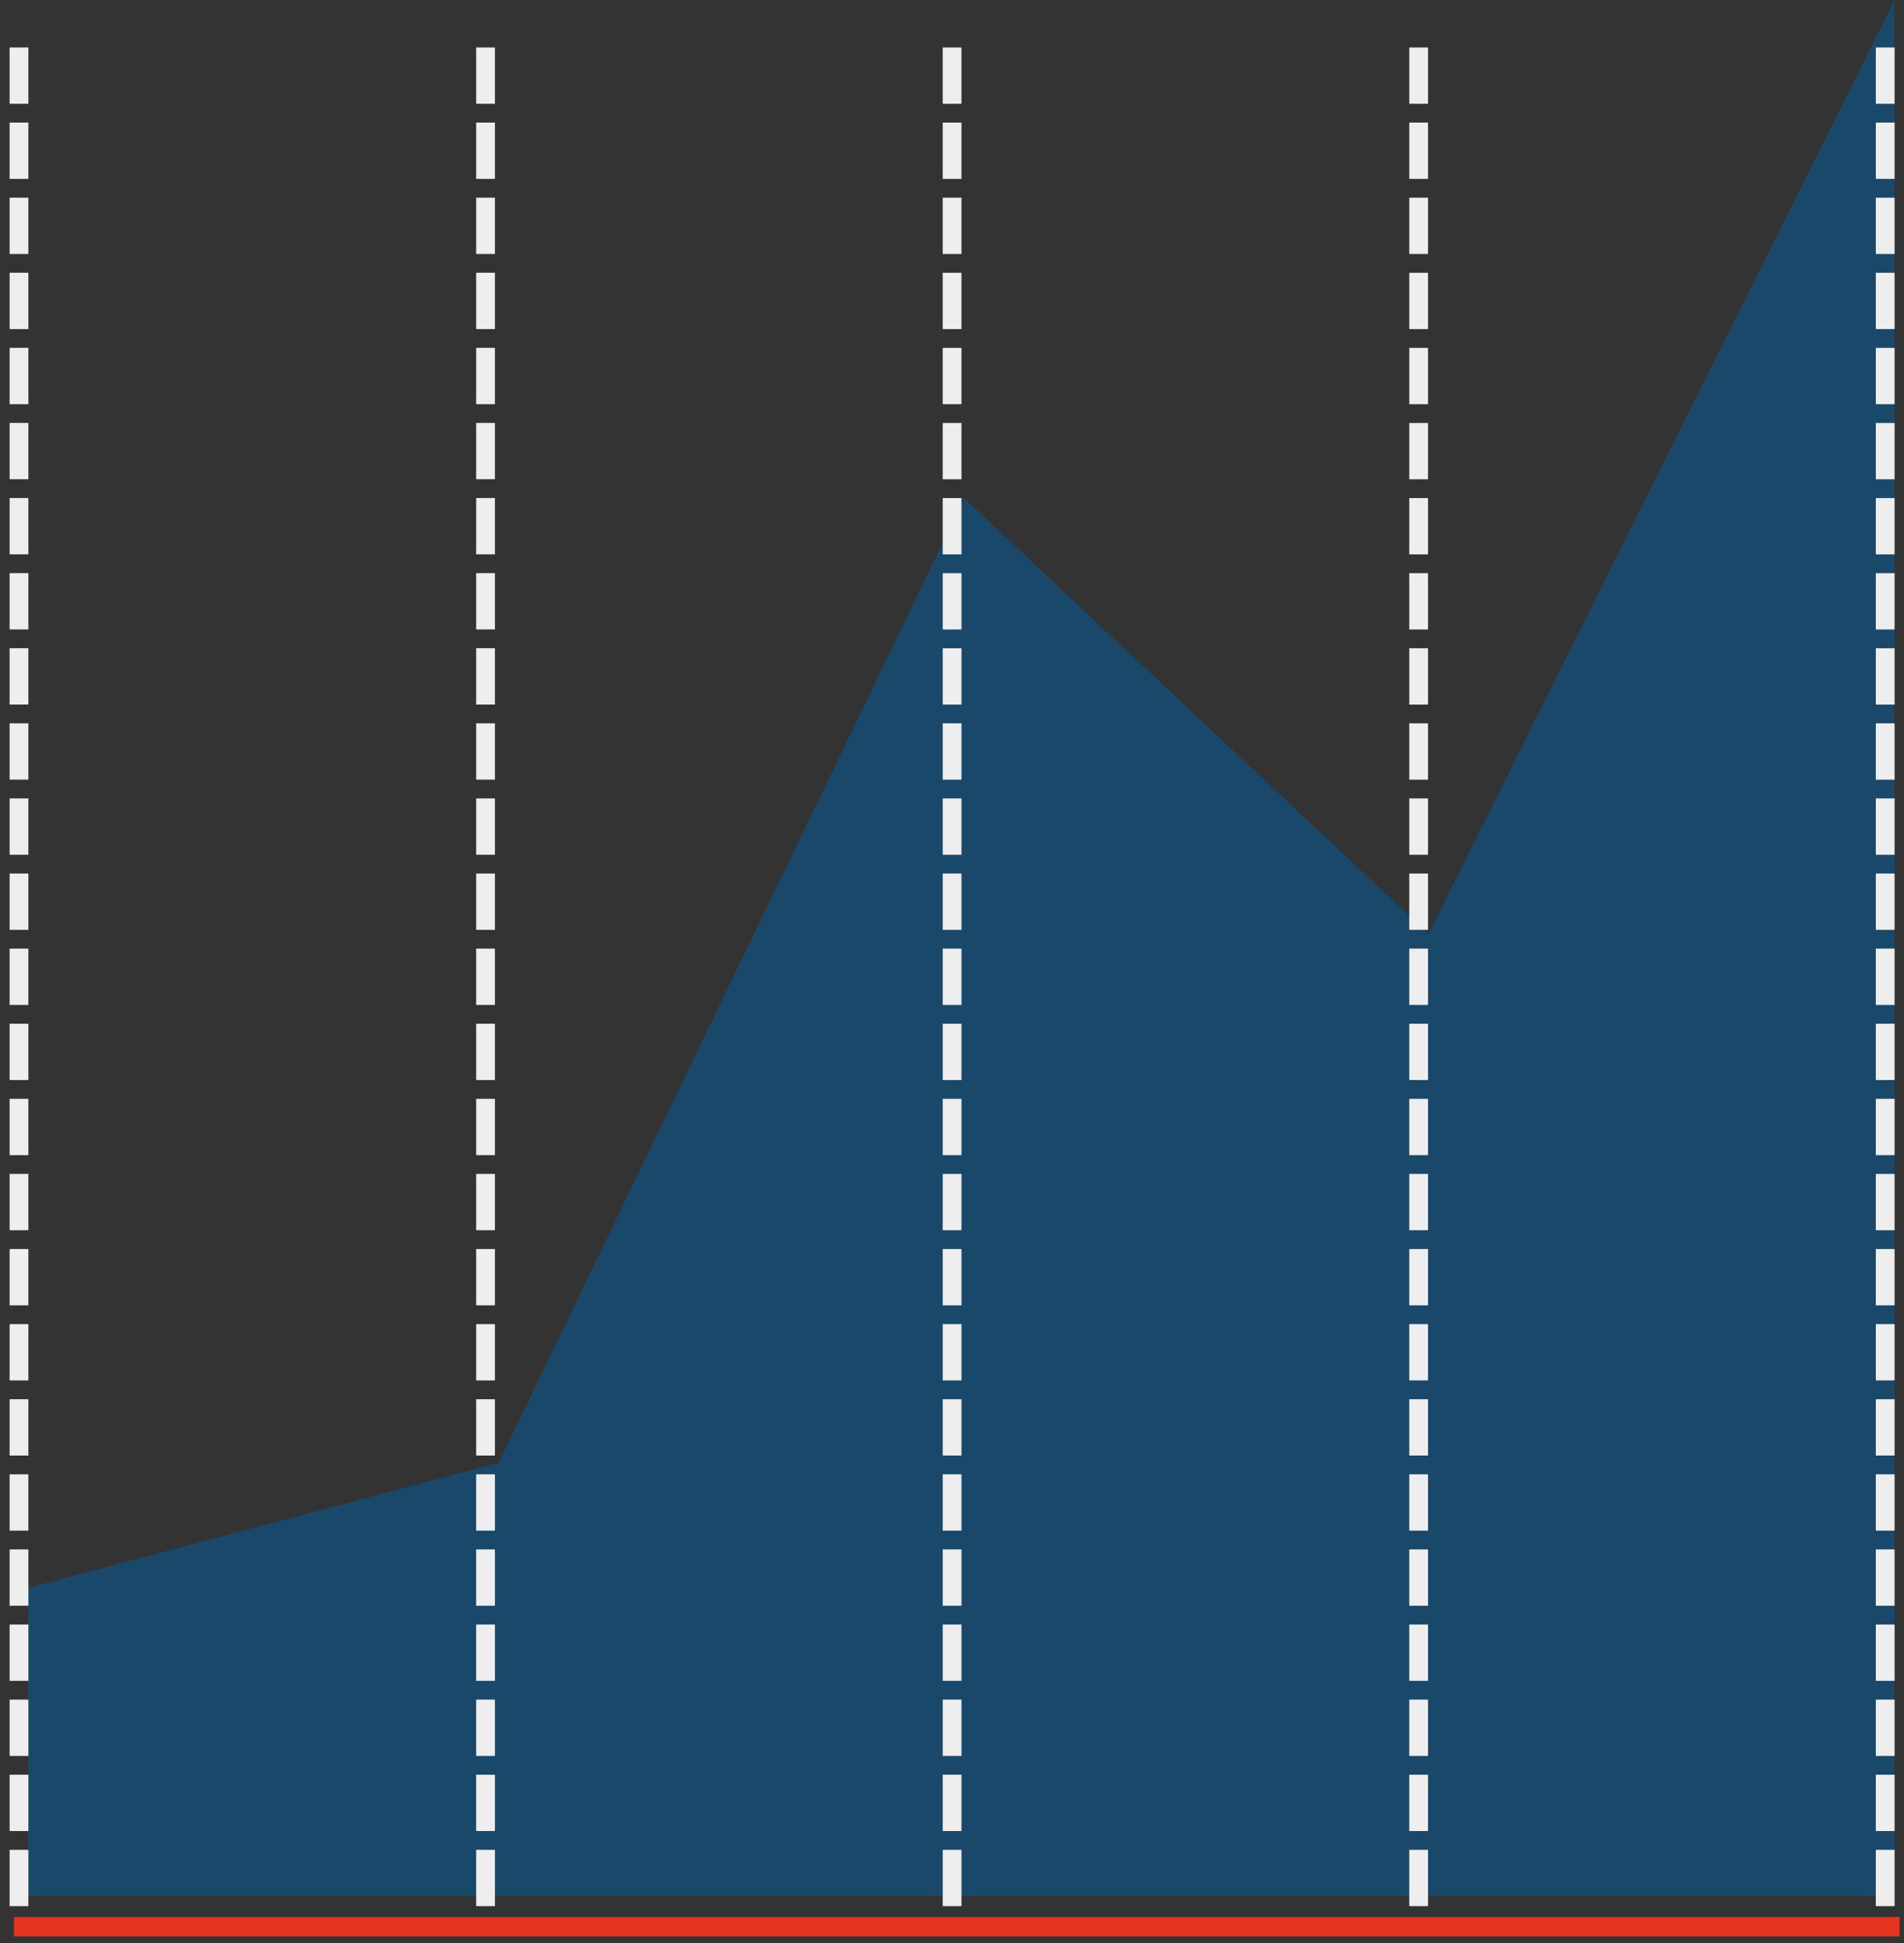 <?xml version="1.0" encoding="UTF-8"?>
<svg width="196px" height="200px" viewBox="0 0 196 200" version="1.1" xmlns="http://www.w3.org/2000/svg" xmlns:xlink="http://www.w3.org/1999/xlink">
    <rect x="0" y="0" width="196" height="200" fill="#333333" stroke="none"/>
    <!-- Generator: Sketch 51.2 (57519) - http://www.bohemiancoding.com/sketch -->
    <title>Group 2</title>
    <desc>Created with Sketch.</desc>
    <defs></defs>
    <g id="Page-1" stroke="none" stroke-width="1" fill="none" fill-rule="evenodd">
        <g id="Artboard-2" transform="translate(-179, -293)">
            <g id="Group-2" transform="translate(179, 293)">
                <path d="M2.436,198.318 L194.545,198.318" id="Line" stroke="#E53521" stroke-width="2" stroke-linecap="square"></path>
                <polygon id="Rectangle-6" fill="#1A486A" points="2.916 163.434 51.331 150.563 99.265 51.296 147.044 96.119 195.025 0 195.025 195.159 2.916 195.159"></polygon>
                <path d="M98.01,101.906 L290.119,101.906" id="Line" stroke="#EEEEEE" stroke-width="1.932" stroke-linecap="square" stroke-dasharray="3.865" transform="translate(194.064, 101.906) rotate(-270) translate(-194.064, -101.906) "></path>
                <path d="M49.983,101.906 L242.092,101.906" id="Line" stroke="#EEEEEE" stroke-width="1.932" stroke-linecap="square" stroke-dasharray="3.865" transform="translate(146.037, 101.906) rotate(-270) translate(-146.037, -101.906) "></path>
                <path d="M1.956,101.906 L194.064,101.906" id="Line" stroke="#EEEEEE" stroke-width="1.932" stroke-linecap="square" stroke-dasharray="3.865" transform="translate(98.01, 101.906) rotate(-270) translate(-98.01, -101.906) "></path>
                <path d="M-46.072,101.906 L146.037,101.906" id="Line" stroke="#EEEEEE" stroke-width="1.932" stroke-linecap="square" stroke-dasharray="3.865" transform="translate(49.983, 101.906) rotate(-270) translate(-49.983, -101.906) "></path>
                <path d="M-94.099,101.906 L98.01,101.906" id="Line" stroke="#EEEEEE" stroke-width="1.932" stroke-linecap="square" stroke-dasharray="3.865" transform="translate(1.956, 101.906) rotate(-270) translate(-1.956, -101.906) "></path>
            </g>
        </g>
    </g>
</svg>